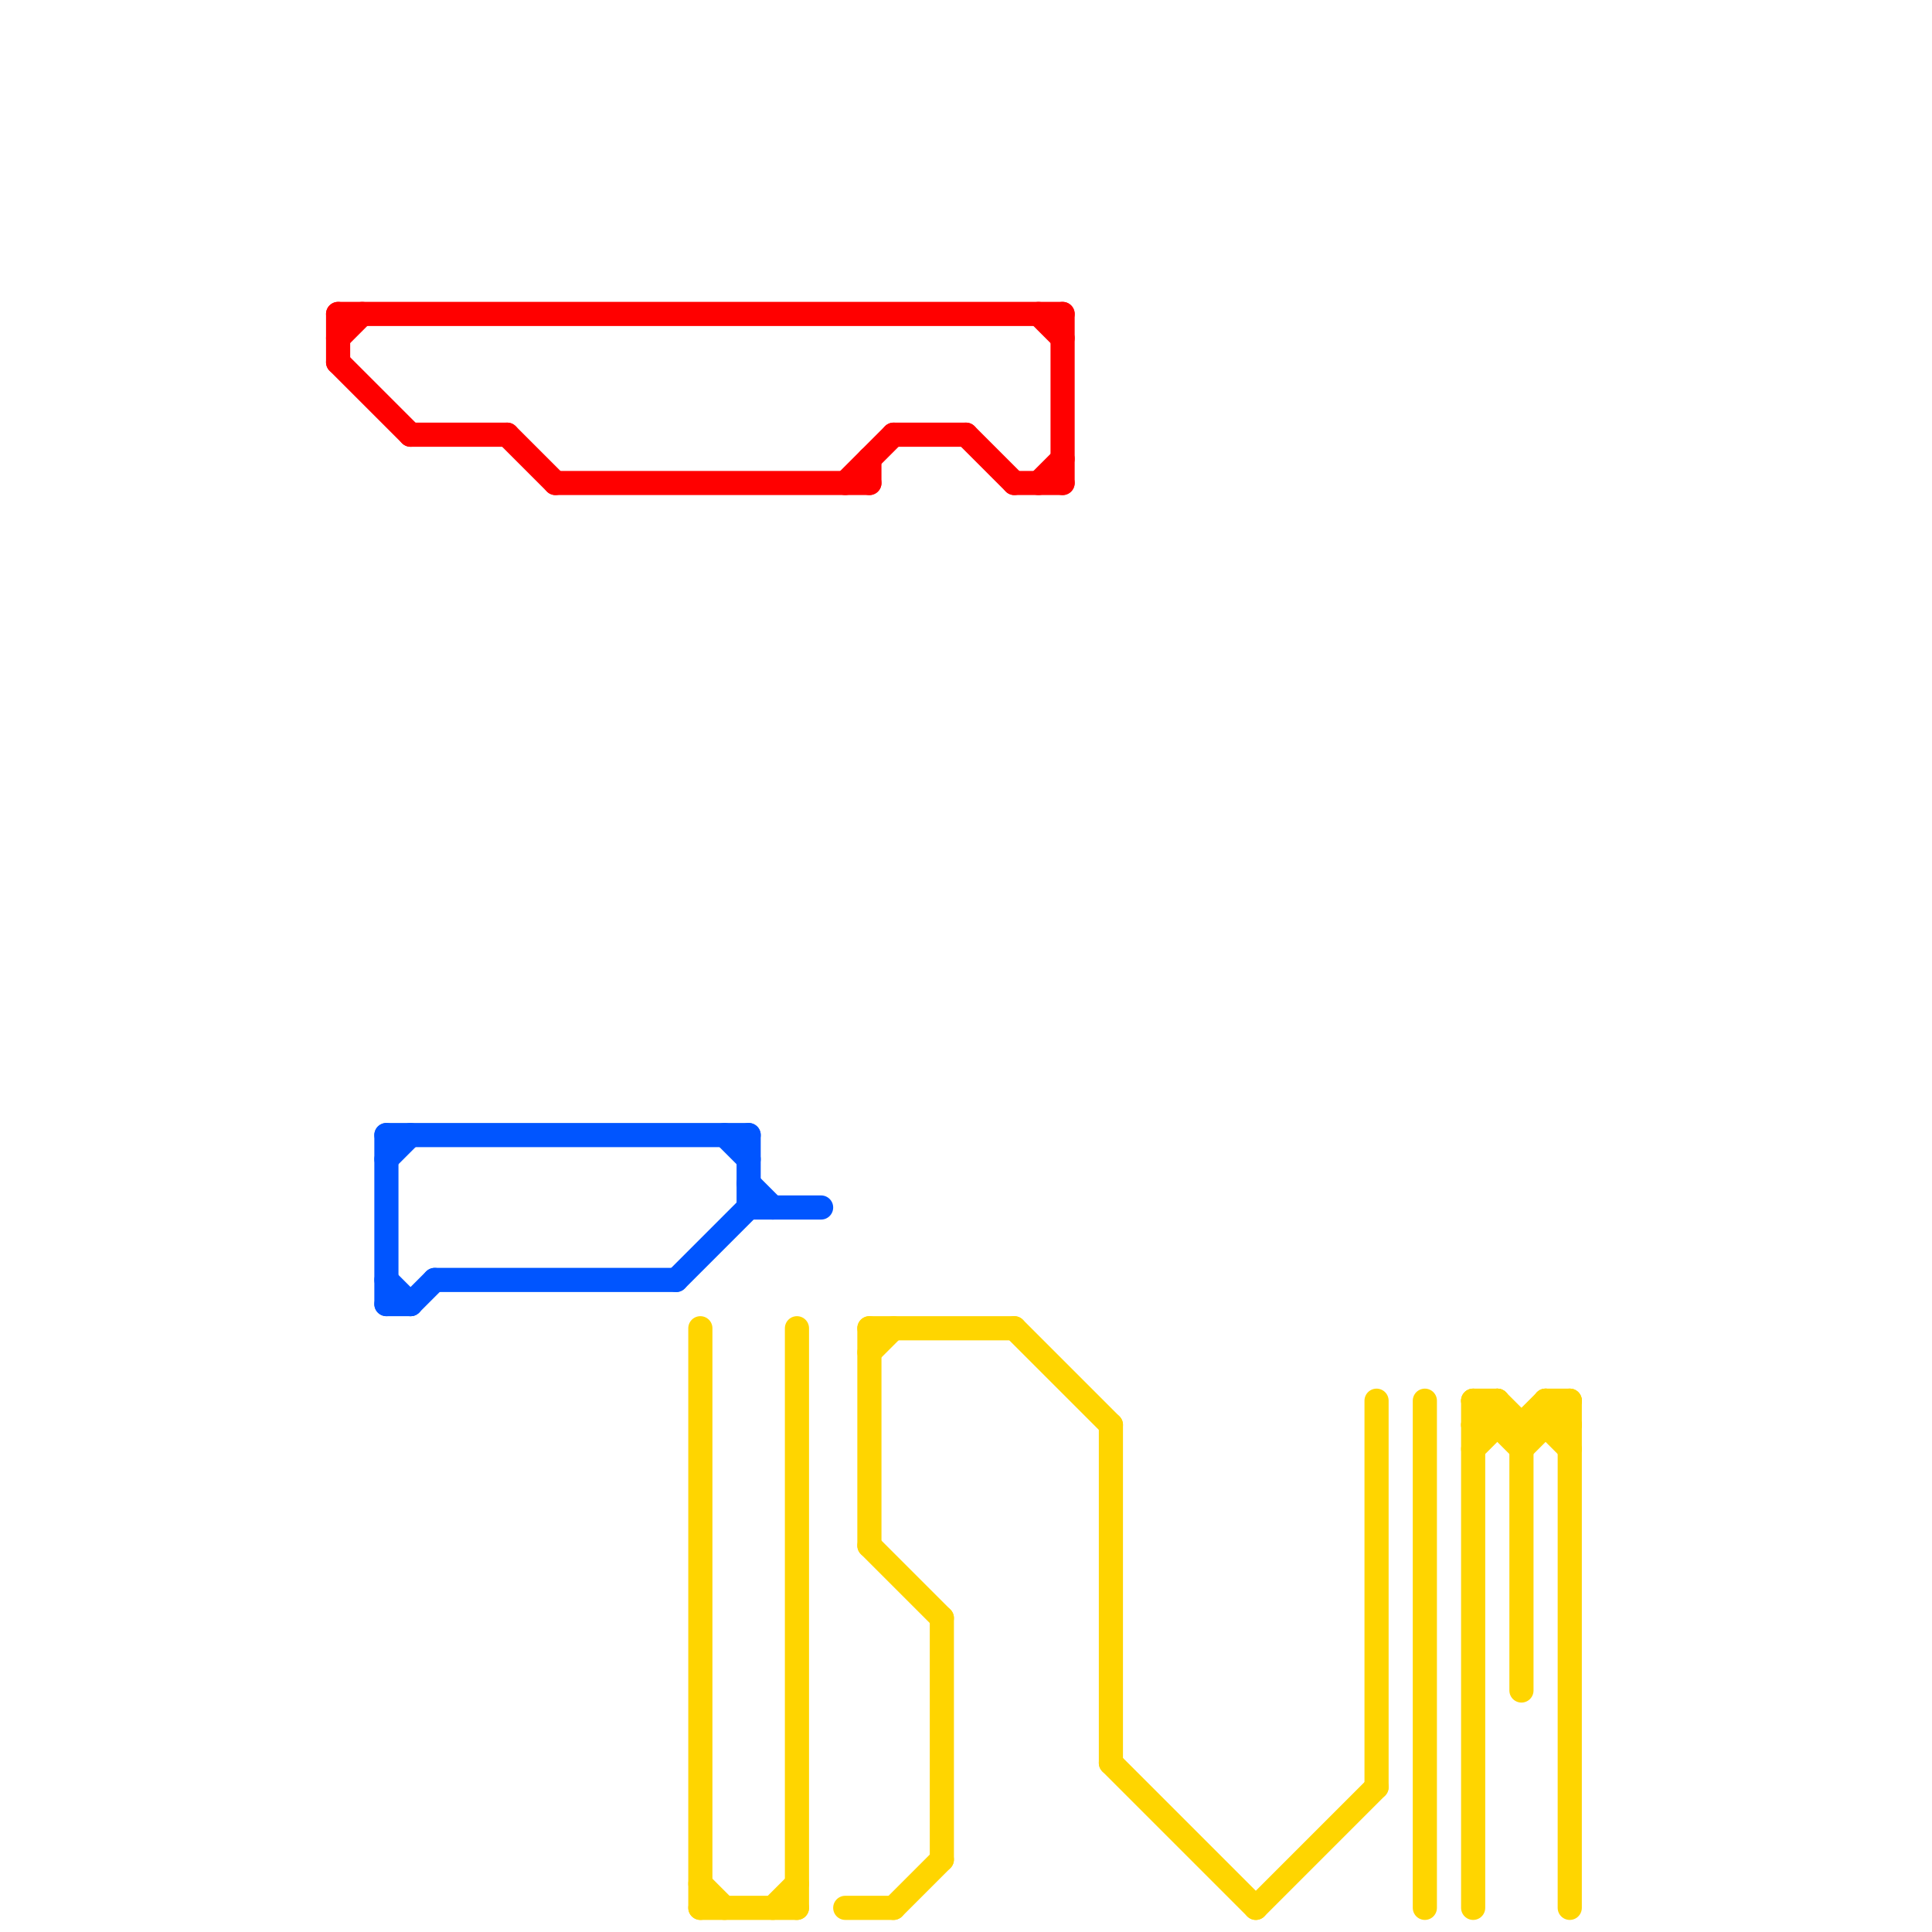 
<svg version="1.1" xmlns="http://www.w3.org/2000/svg" viewBox="0 0 80 80">
<style>text { font: 1px Helvetica; font-weight: 600; white-space: pre; dominant-baseline: central; } line { stroke-width: 1; fill: none; stroke-linecap: round; stroke-linejoin: round; } .c0 { stroke: #0055ff } .c1 { stroke: #ff0000 } .c2 { stroke: #ffd500 } .w1 { stroke-width: 1; }</style><defs><g id="clg-ff0000"><circle r="0.6" fill="#ff0000"/><circle r="0.3" fill="#fff"/></g><g id="clg-0055ff"><circle r="0.6" fill="#0055ff"/><circle r="0.3" fill="#fff"/></g></defs><line class="c0 " x1="28" y1="53" x2="31" y2="50"/><line class="c0 " x1="17" y1="54" x2="18" y2="53"/><line class="c0 " x1="30" y1="47" x2="31" y2="48"/><line class="c0 " x1="31" y1="47" x2="31" y2="50"/><line class="c0 " x1="16" y1="53" x2="17" y2="54"/><line class="c0 " x1="16" y1="54" x2="17" y2="54"/><line class="c0 " x1="18" y1="53" x2="28" y2="53"/><line class="c0 " x1="16" y1="47" x2="16" y2="54"/><line class="c0 " x1="31" y1="49" x2="32" y2="50"/><line class="c0 " x1="31" y1="50" x2="34" y2="50"/><line class="c0 " x1="16" y1="47" x2="31" y2="47"/><line class="c0 " x1="16" y1="48" x2="17" y2="47"/><line class="c1 " x1="14" y1="13" x2="14" y2="15"/><line class="c1 " x1="17" y1="18" x2="21" y2="18"/><line class="c1 " x1="14" y1="15" x2="17" y2="18"/><line class="c1 " x1="43" y1="13" x2="44" y2="14"/><line class="c1 " x1="21" y1="18" x2="23" y2="20"/><line class="c1 " x1="40" y1="18" x2="42" y2="20"/><line class="c1 " x1="14" y1="14" x2="15" y2="13"/><line class="c1 " x1="14" y1="13" x2="44" y2="13"/><line class="c1 " x1="44" y1="13" x2="44" y2="20"/><line class="c1 " x1="43" y1="20" x2="44" y2="19"/><line class="c1 " x1="37" y1="18" x2="40" y2="18"/><line class="c1 " x1="23" y1="20" x2="36" y2="20"/><line class="c1 " x1="36" y1="19" x2="36" y2="20"/><line class="c1 " x1="42" y1="20" x2="44" y2="20"/><line class="c1 " x1="35" y1="20" x2="37" y2="18"/><line class="c2 " x1="52" y1="79" x2="57" y2="74"/><line class="c2 " x1="33" y1="55" x2="33" y2="79"/><line class="c2 " x1="36" y1="56" x2="37" y2="55"/><line class="c2 " x1="39" y1="67" x2="39" y2="77"/><line class="c2 " x1="63" y1="59" x2="63" y2="70"/><line class="c2 " x1="63" y1="60" x2="65" y2="58"/><line class="c2 " x1="61" y1="59" x2="65" y2="59"/><line class="c2 " x1="61" y1="58" x2="63" y2="60"/><line class="c2 " x1="61" y1="58" x2="62" y2="58"/><line class="c2 " x1="62" y1="58" x2="63" y2="59"/><line class="c2 " x1="46" y1="59" x2="46" y2="73"/><line class="c2 " x1="59" y1="58" x2="59" y2="79"/><line class="c2 " x1="29" y1="55" x2="29" y2="79"/><line class="c2 " x1="29" y1="78" x2="30" y2="79"/><line class="c2 " x1="64" y1="58" x2="65" y2="59"/><line class="c2 " x1="63" y1="59" x2="64" y2="58"/><line class="c2 " x1="35" y1="79" x2="37" y2="79"/><line class="c2 " x1="36" y1="64" x2="39" y2="67"/><line class="c2 " x1="36" y1="55" x2="36" y2="64"/><line class="c2 " x1="57" y1="58" x2="57" y2="74"/><line class="c2 " x1="29" y1="79" x2="33" y2="79"/><line class="c2 " x1="61" y1="60" x2="62" y2="59"/><line class="c2 " x1="64" y1="59" x2="65" y2="60"/><line class="c2 " x1="65" y1="58" x2="65" y2="79"/><line class="c2 " x1="64" y1="58" x2="65" y2="58"/><line class="c2 " x1="62" y1="58" x2="62" y2="59"/><line class="c2 " x1="37" y1="79" x2="39" y2="77"/><line class="c2 " x1="36" y1="55" x2="42" y2="55"/><line class="c2 " x1="61" y1="59" x2="62" y2="58"/><line class="c2 " x1="61" y1="58" x2="61" y2="79"/><line class="c2 " x1="46" y1="73" x2="52" y2="79"/><line class="c2 " x1="32" y1="79" x2="33" y2="78"/><line class="c2 " x1="64" y1="58" x2="64" y2="59"/><line class="c2 " x1="42" y1="55" x2="46" y2="59"/>
</svg>
